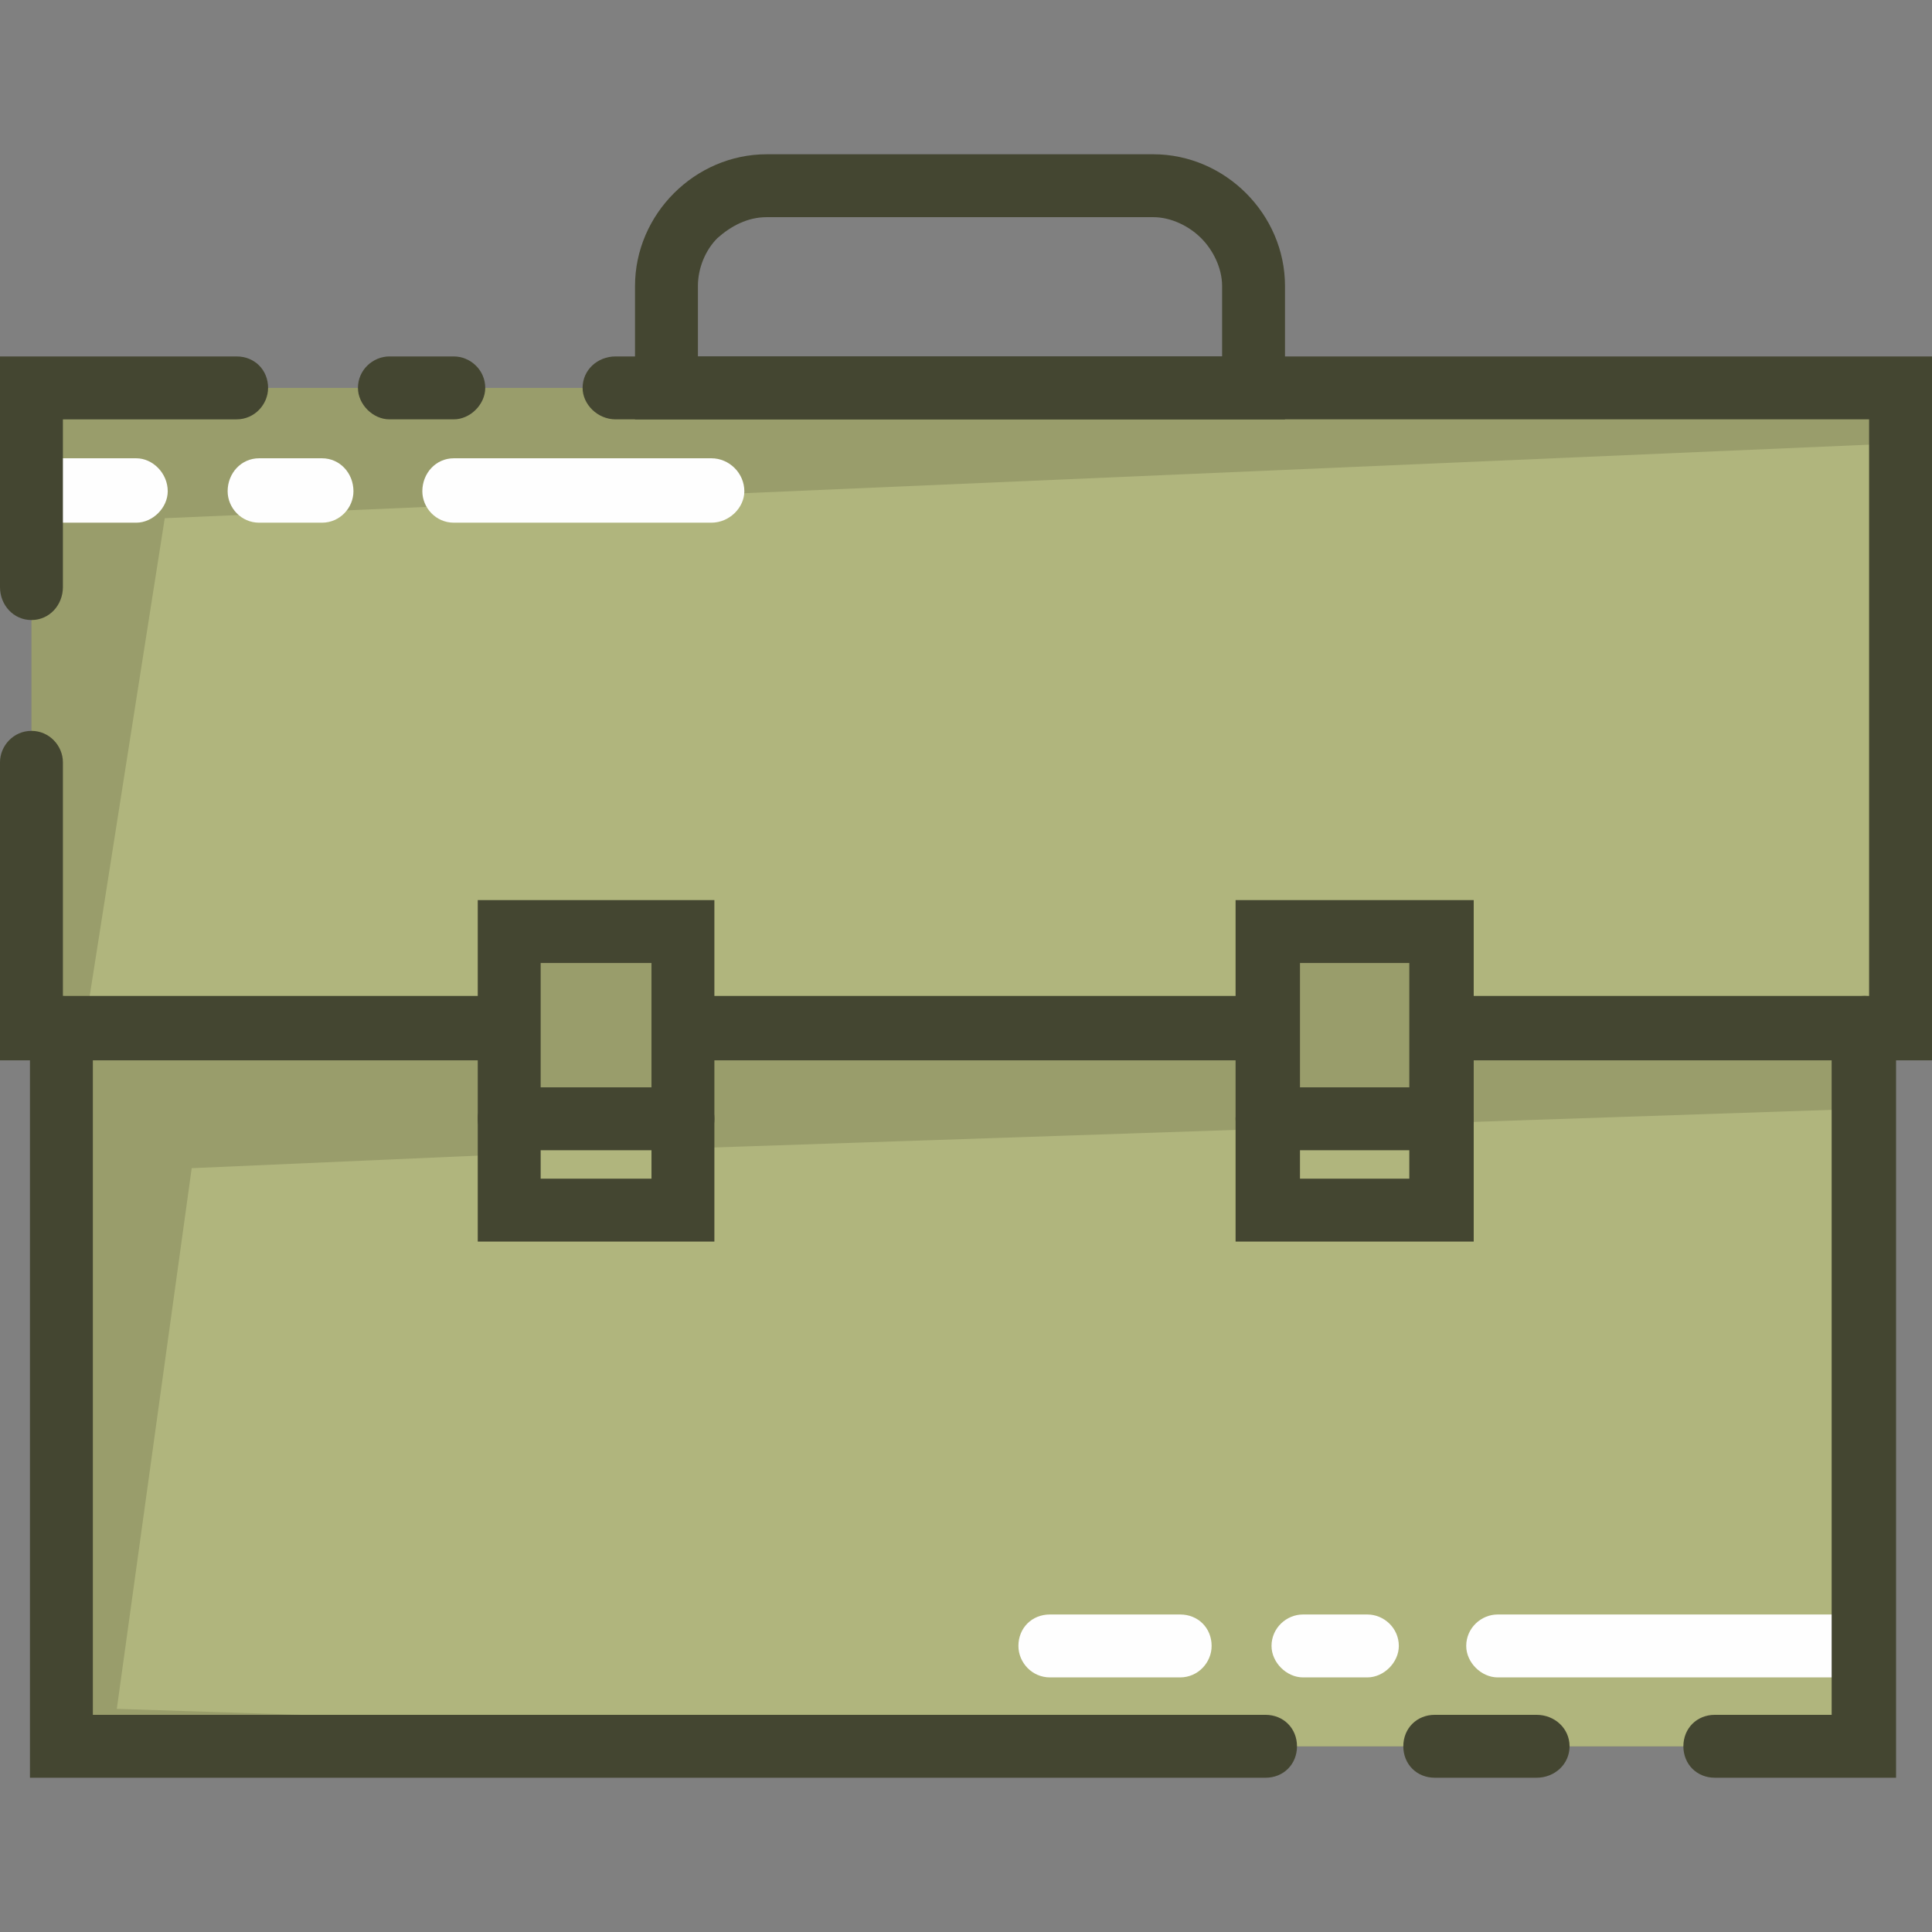 <?xml version="1.0" encoding="UTF-8"?>
<!DOCTYPE svg PUBLIC "-//W3C//DTD SVG 1.1//EN" "http://www.w3.org/Graphics/SVG/1.1/DTD/svg11.dtd">
<!-- Creator: CorelDRAW X8 -->
<svg xmlns="http://www.w3.org/2000/svg" xml:space="preserve" width="12.901mm" height="12.901mm" version="1.1" style="shape-rendering:geometricPrecision; text-rendering:geometricPrecision; image-rendering:optimizeQuality; fill-rule:evenodd; clip-rule:evenodd"
viewBox="0 0 1290 1290"
 xmlns:xlink="http://www.w3.org/1999/xlink">
 <rect x="0" y="0" width="1290" height="1290" fill="#808080" stroke="none"/>
 <defs>
  <style type="text/css">
   <![CDATA[
    .fil0 {fill:#999D6B}
    .fil1 {fill:#B0B57D}
    .fil2 {fill:#FEFEFE;fill-rule:nonzero}
    .fil3 {fill:#444631;fill-rule:nonzero}
   ]]>
  </style>
 </defs>
 <g id="Layer_x0020_1">
  <g id="_2630819769216">
   <rect class="fil0" x="41" y="687" width="1203" height="479"/>
   <polygon class="fil1" points="1254,740 1254,1141 1170,1166 845,1166 78,1141 128,780 333,771 "/>
   <path class="fil2" d="M701 1120c-12,0 -21,-10 -21,-21 0,-12 9,-21 21,-21l87 0c12,0 21,9 21,21 0,11 -9,21 -21,21l-87 0zm169 0c-11,0 -21,-10 -21,-21 0,-12 10,-21 21,-21l43 0c11,0 21,9 21,21 0,11 -10,21 -21,21l-43 0zm130 0c-11,0 -21,-10 -21,-21 0,-12 10,-21 21,-21l233 0c11,0 21,9 21,21 0,11 -10,21 -21,21l-233 0z"/>
   <rect class="fil1" x="352" y="754" width="92.6" height="47.41"/>
   <rect class="fil0" x="21" y="259" width="1248" height="428"/>
   <polygon class="fil1" points="1269,296 1269,677 58,677 110,346 "/>
   <path class="fil2" d="M34 349c-12,0 -21,-10 -21,-21 0,-12 9,-22 21,-22l57 0c11,0 21,10 21,22 0,11 -10,21 -21,21l-57 0zm139 0c-12,0 -21,-10 -21,-21 0,-12 9,-22 21,-22l42 0c12,0 21,10 21,22 0,11 -9,21 -21,21l-42 0zm130 0c-12,0 -21,-10 -21,-21 0,-12 9,-22 21,-22l172 0c12,0 22,10 22,22 0,11 -10,21 -22,21l-172 0z"/>
   <rect class="fil0" x="340" y="622" width="116" height="125"/>
   <rect class="fil0" x="849" y="624" width="116" height="125"/>
   <path class="fil3" d="M329 665c11,0 21,10 21,22 0,11 -10,21 -21,21l-329 0 0 -199c0,-11 9,-21 21,-21 12,0 21,10 21,21l0 156 287 0zm-287 -273c0,12 -9,22 -21,22 -12,0 -21,-10 -21,-22l0 -154 158 0c12,0 21,9 21,21 0,11 -9,21 -21,21l-116 0 0 112zm218 -112c-11,0 -21,-10 -21,-21 0,-12 10,-21 21,-21l43 0c11,0 21,9 21,21 0,11 -10,21 -21,21l-43 0zm151 0c-12,0 -22,-10 -22,-21 0,-12 10,-21 22,-21l879 0 0 470 -312 0c-12,0 -22,-10 -22,-21 0,-12 10,-22 22,-22l270 0 0 -385 -837 0zm424 385c11,0 21,10 21,22 0,11 -10,21 -21,21l-365 0c-11,0 -21,-10 -21,-21 0,-12 10,-22 21,-22l365 0z"/>
   <path class="fil3" d="M20 687c0,-12 10,-22 21,-22 12,0 21,10 21,22l0 458 783 0c12,0 21,9 21,21 0,12 -9,21 -21,21l-825 0 0 -500zm938 500c-12,0 -21,-9 -21,-21 0,-12 9,-21 21,-21l68 0c12,0 22,9 22,21 0,12 -10,21 -22,21l-68 0zm187 0c-12,0 -21,-9 -21,-21 0,-12 9,-21 21,-21l78 0 0 -458c0,-12 10,-22 22,-22 11,0 21,10 21,22l0 500 -121 0z"/>
   <path class="fil3" d="M512 103l258 0c24,0 46,10 62,26l0 0c16,16 26,38 26,62l0 89 -434 0 0 -89c0,-24 10,-46 26,-62 16,-16 38,-26 62,-26zm258 42l-258 0c-13,0 -24,6 -33,14 -8,8 -13,20 -13,32l0 47 350 0 0 -47c0,-12 -6,-24 -14,-32l0 0c-8,-8 -20,-14 -32,-14z"/>
   <path class="fil3" d="M340 601l137 0 0 228 -158 0 0 -228 21 0zm95 42l-74 0 0 144 74 0 0 -144z"/>
   <rect class="fil1" x="862" y="753" width="92.6" height="47.41"/>
   <path class="fil3" d="M846 601l138 0 0 228 -159 0 0 -228 21 0zm95 42l-73 0 0 144 73 0 0 -144z"/>
   <path class="fil3" d="M340 768c-11,0 -21,-9 -21,-21 0,-12 10,-21 21,-21l116 0c12,0 21,9 21,21 0,12 -9,21 -21,21l-116 0z"/>
   <path class="fil3" d="M846 768c-11,0 -21,-9 -21,-21 0,-12 10,-21 21,-21l116 0c12,0 22,9 22,21 0,12 -10,21 -22,21l-116 0z"/>
  </g>
 </g>
</svg>
